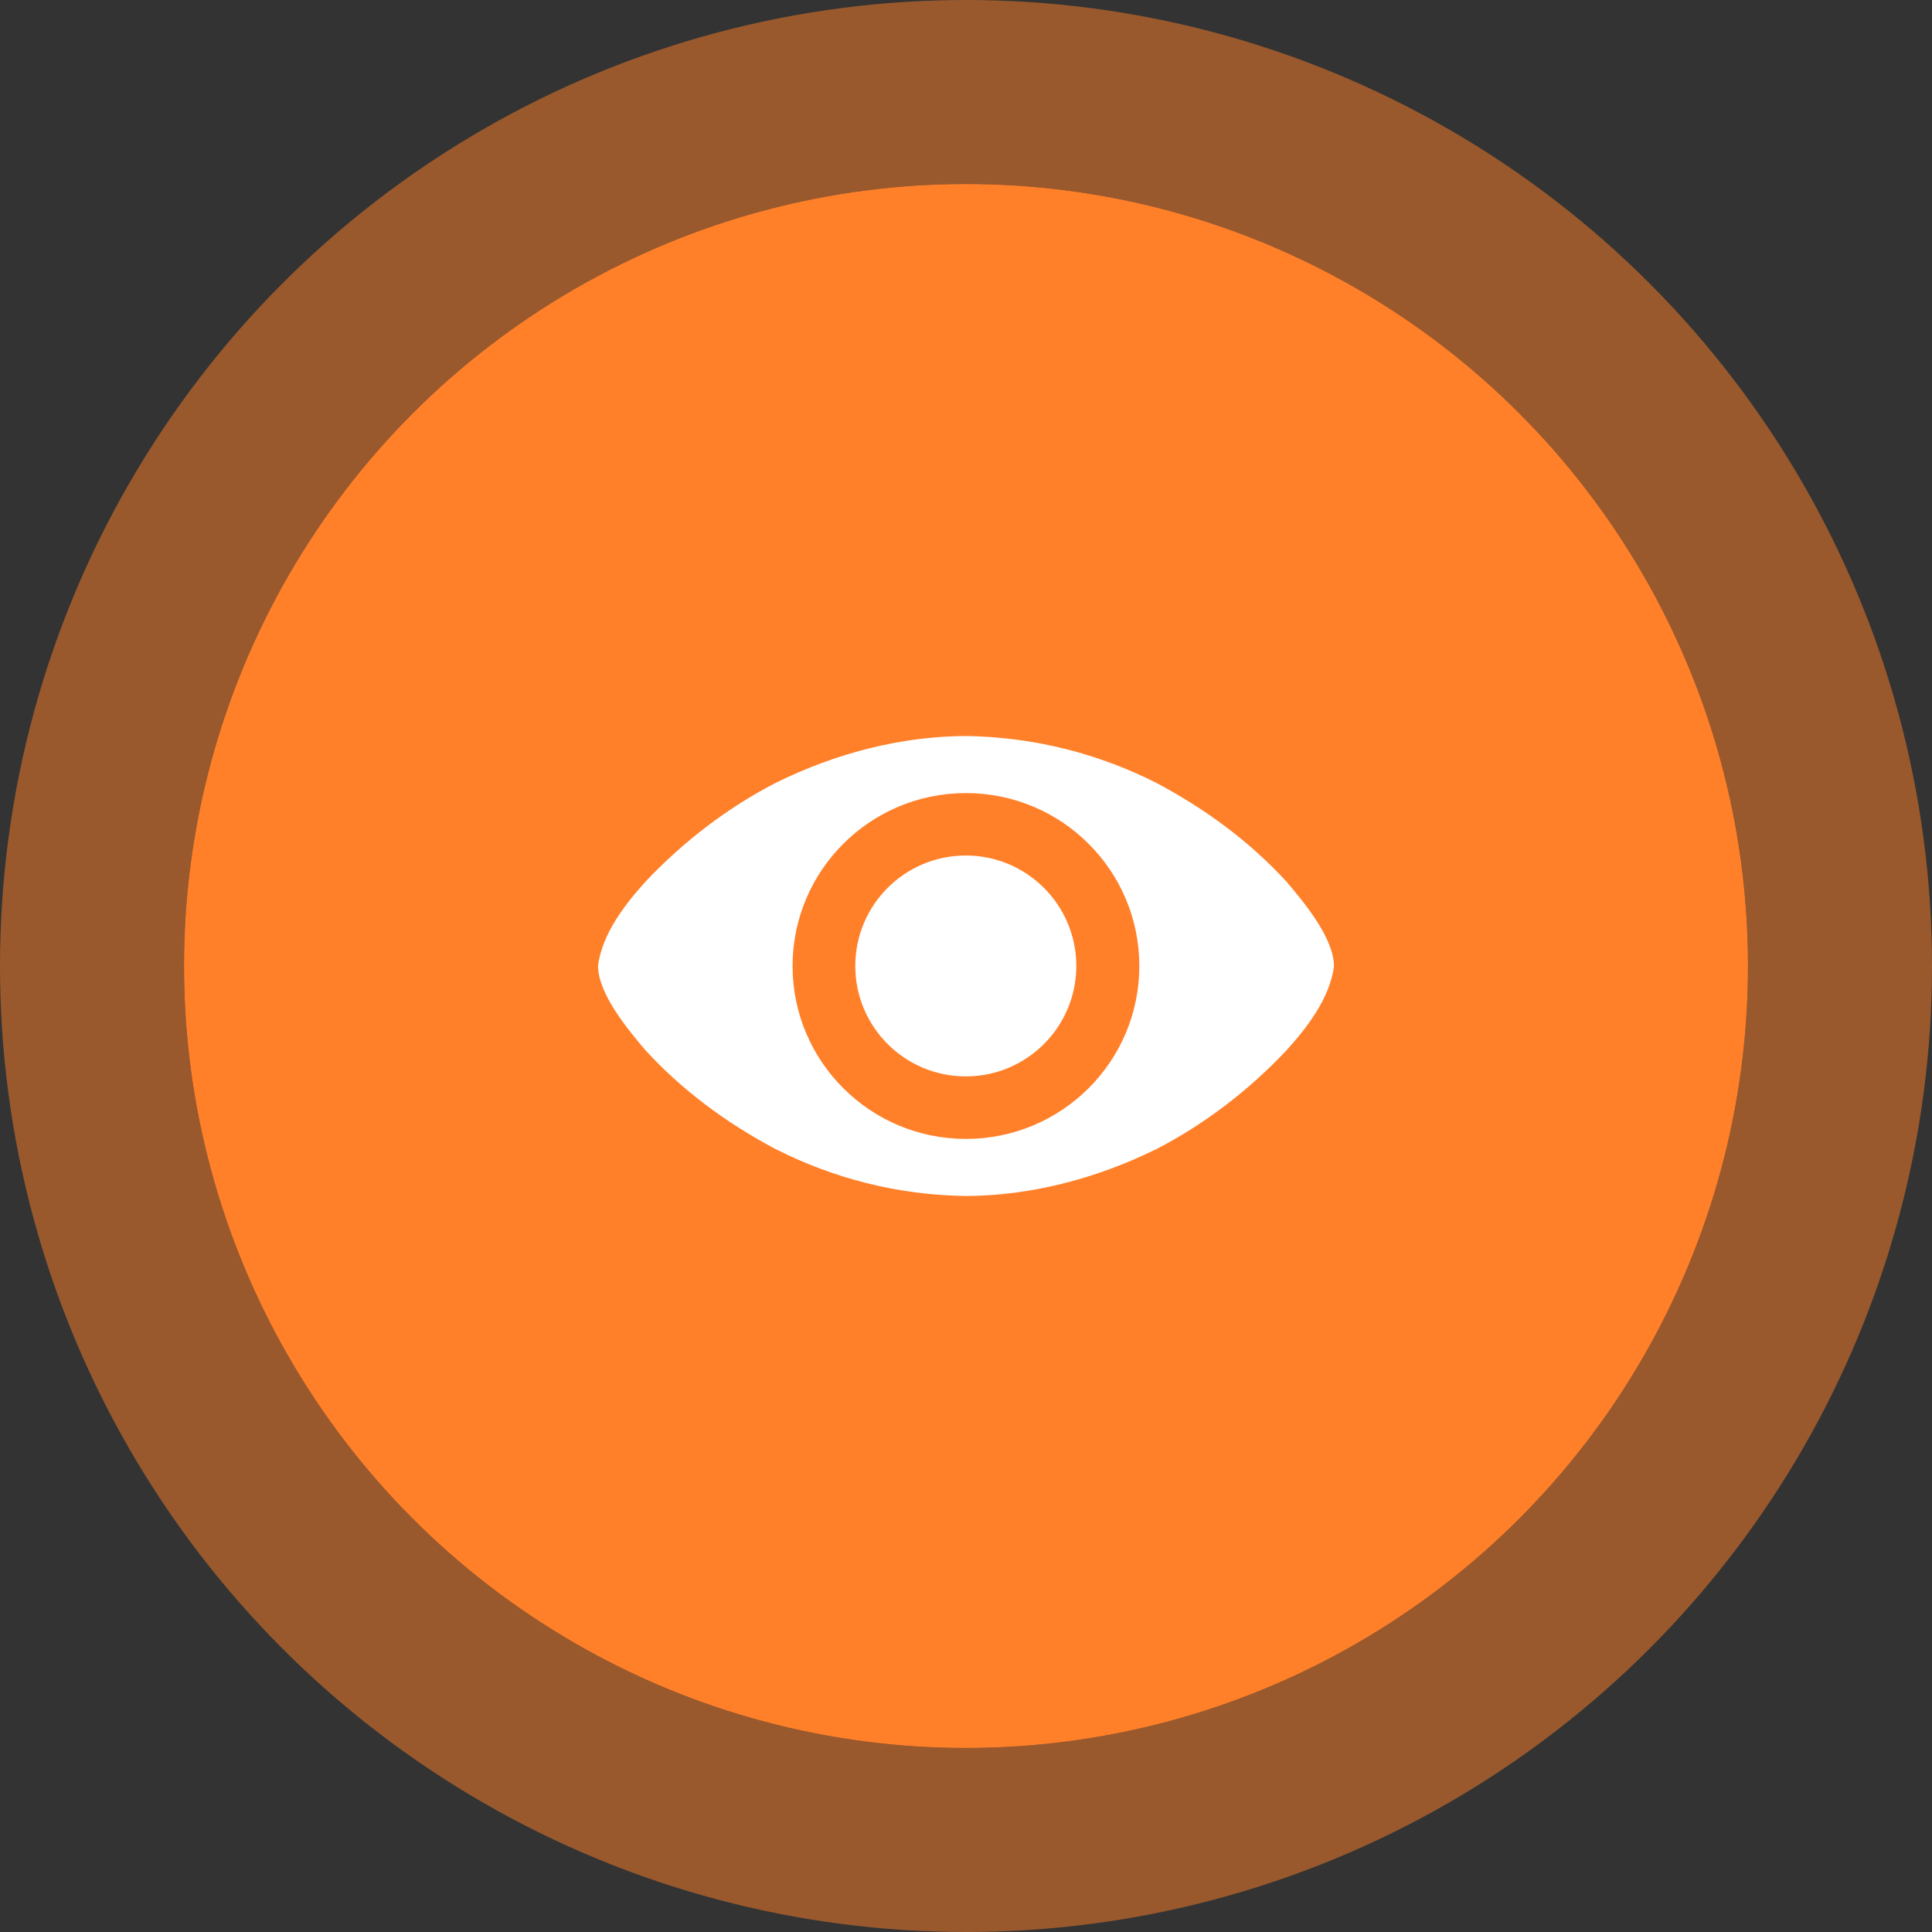 <svg width="42" height="42" viewBox="0 0 42 42" fill="none" xmlns="http://www.w3.org/2000/svg">
<rect x="0" y="0" width="42" height="42" fill="#333333" stroke="none"/>
<circle cx="21" cy="21" r="17" fill="#FF8029"/>
<circle cx="21" cy="21" r="19" stroke="#FF8029" stroke-opacity="0.5" stroke-width="4"/>
<path d="M23.398 20.999C23.398 22.325 22.322 23.4 20.996 23.4C19.669 23.4 18.593 22.325 18.593 20.999C18.593 19.673 19.669 18.598 20.996 18.598C22.322 18.598 23.398 19.673 23.398 20.999ZM21 16C19.626 16.006 18.203 16.355 16.855 17.023C15.854 17.539 14.879 18.268 14.032 19.167C13.616 19.626 13.086 20.291 13 21C13.01 21.614 13.642 22.372 14.032 22.832C14.826 23.696 15.776 24.404 16.855 24.977C18.112 25.613 19.503 25.98 21 26C22.375 25.994 23.799 25.641 25.145 24.977C26.146 24.461 27.122 23.732 27.968 22.832C28.384 22.373 28.914 21.709 29 21C28.99 20.386 28.358 19.627 27.968 19.167C27.174 18.303 26.224 17.596 25.145 17.023C23.889 16.387 22.494 16.023 21 16ZM20.999 17.241C23.081 17.241 24.768 18.924 24.768 21C24.768 23.076 23.081 24.759 20.999 24.759C18.917 24.759 17.23 23.076 17.23 21C17.23 18.924 18.917 17.241 20.999 17.241Z" fill="white"/>
</svg>
